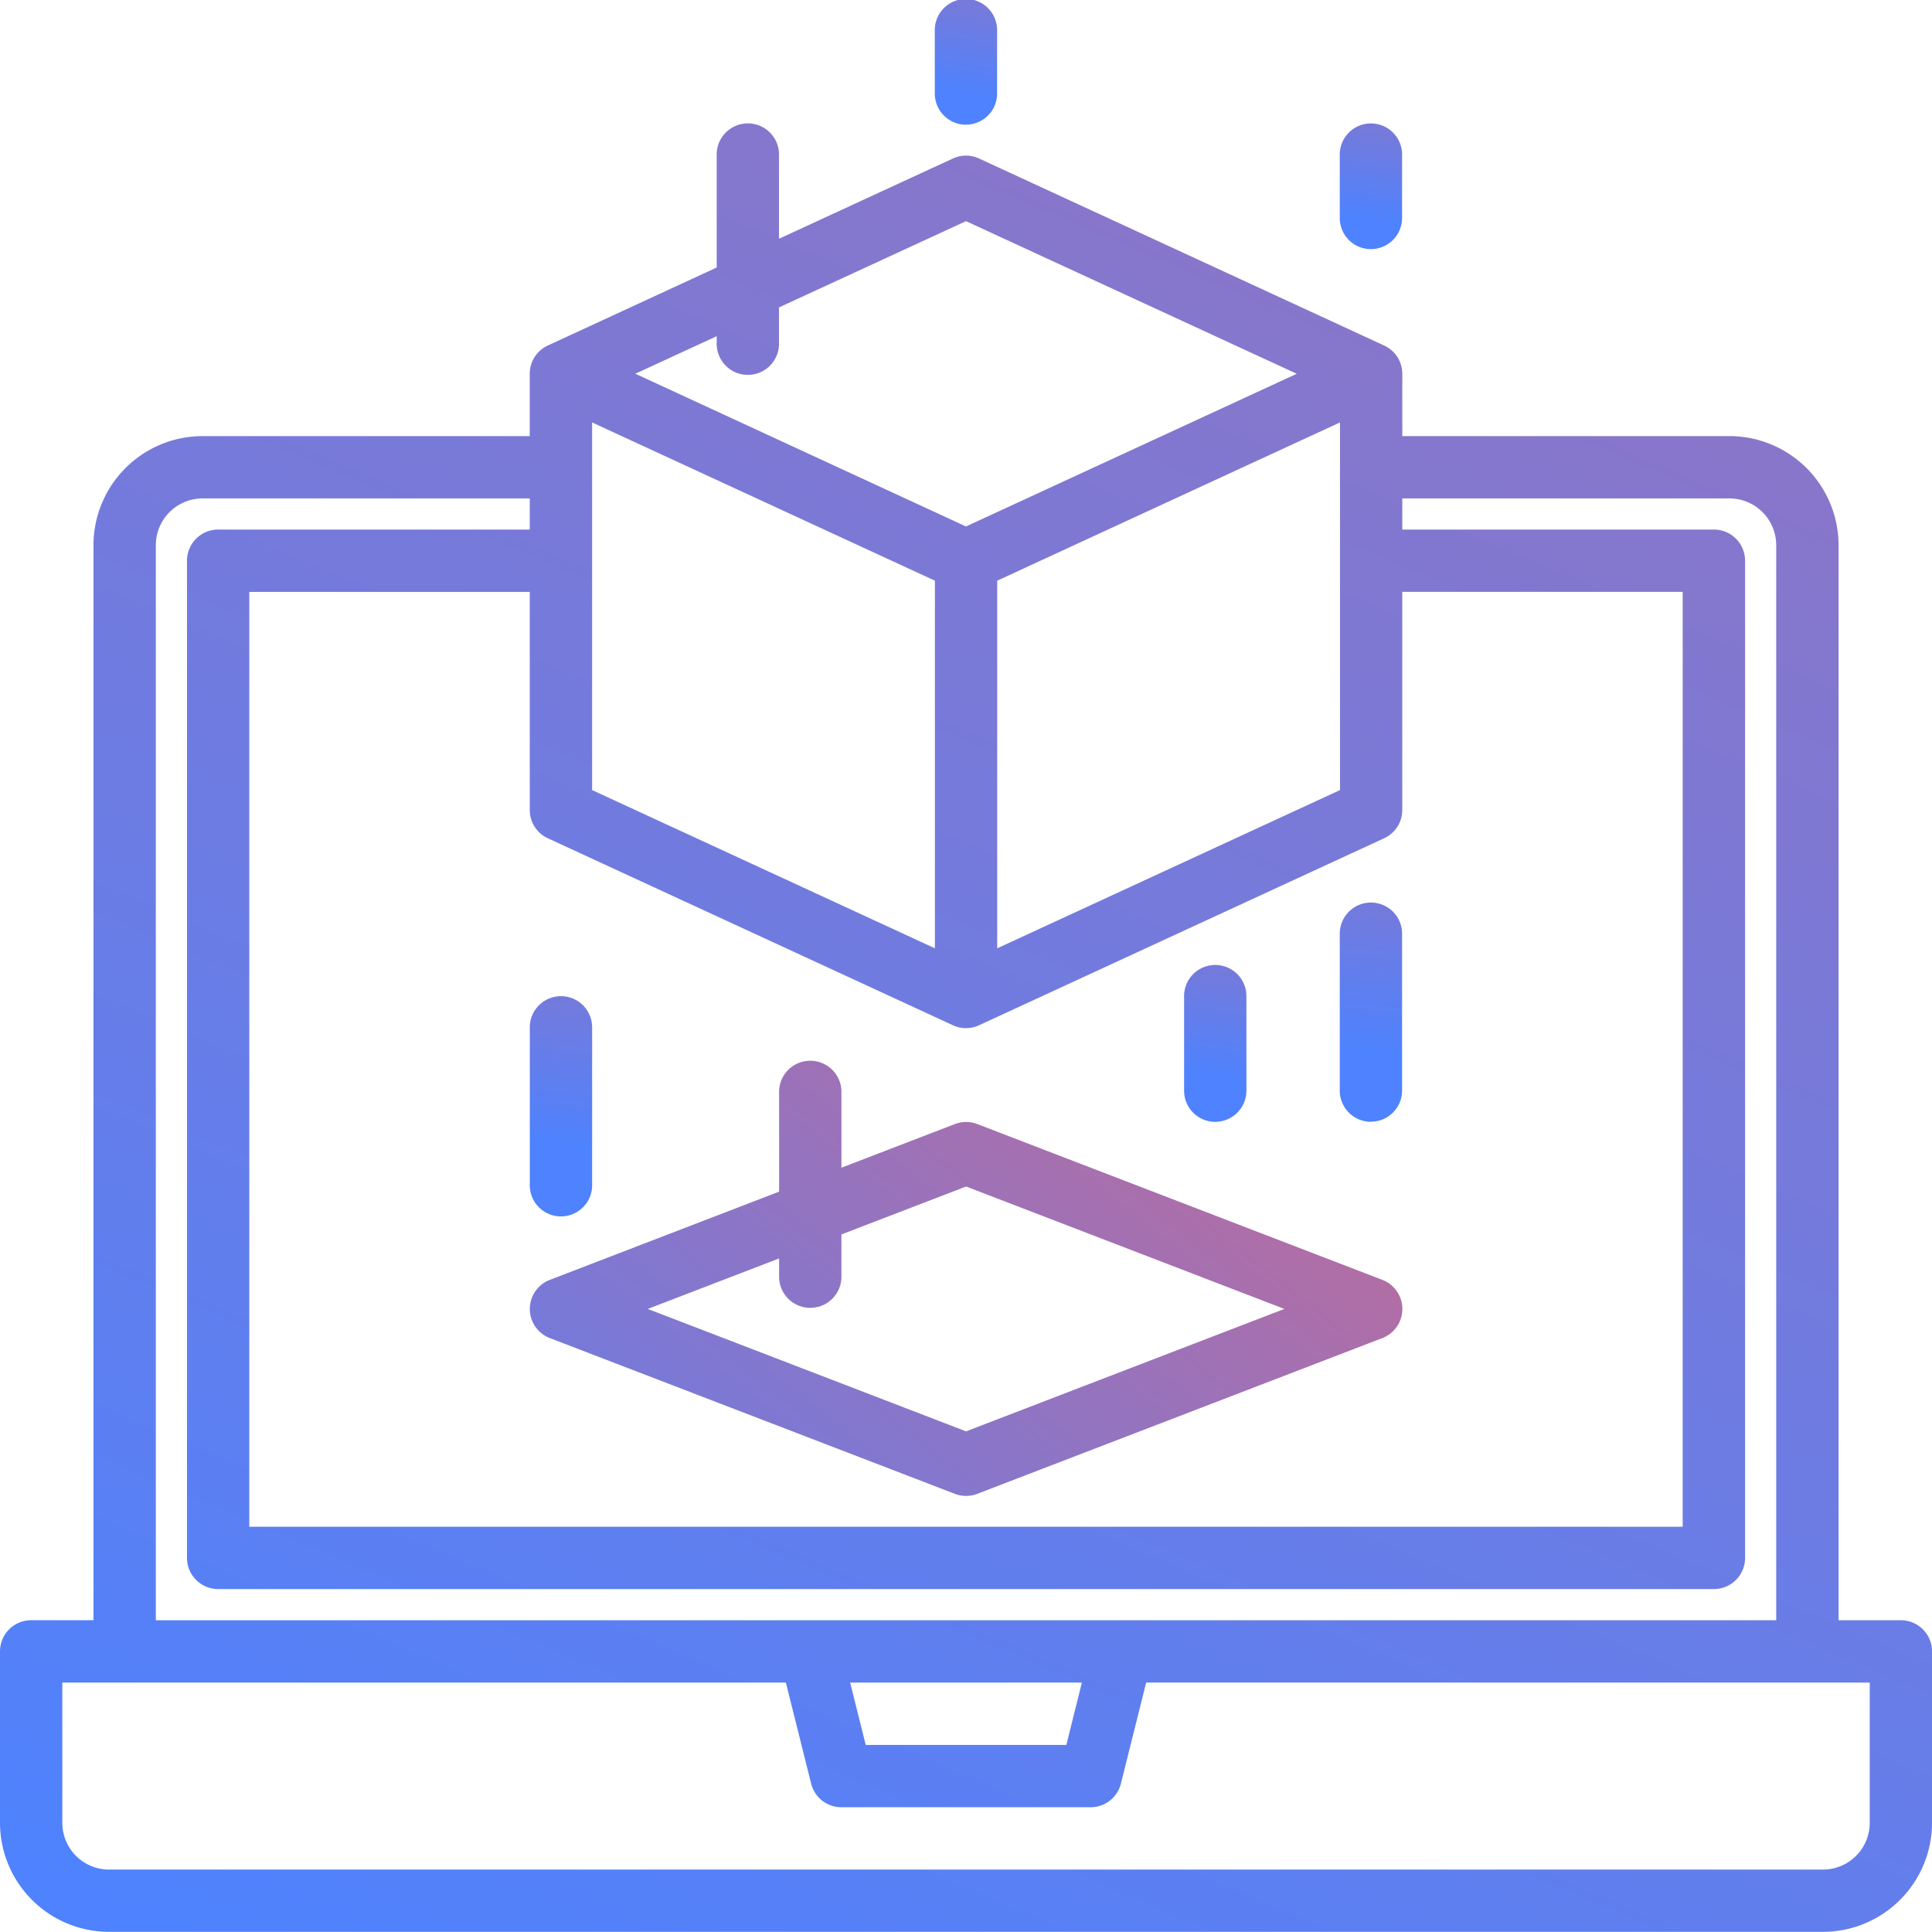 <svg xmlns="http://www.w3.org/2000/svg" width="52" height="52" viewBox="0 0 52 52"><defs><linearGradient id="zg0xa" x1="8.67" x2="-37.01" y1="-72.63" y2="34.46" gradientUnits="userSpaceOnUse"><stop offset="0" stop-color="#cc688d"/><stop offset="1" stop-color="#4e82fe"/></linearGradient><linearGradient id="zg0xb" x1="18.17" x2="-2.45" y1="10.18" y2="36.03" gradientUnits="userSpaceOnUse"><stop offset="0" stop-color="#cc688d"/><stop offset="1" stop-color="#4e82fe"/></linearGradient><linearGradient id="zg0xc" x1="36.34" x2="34.86" y1="15.15" y2="28.07" gradientUnits="userSpaceOnUse"><stop offset="0" stop-color="#cc688d"/><stop offset="1" stop-color="#4e82fe"/></linearGradient><linearGradient id="zg0xd" x1="32.15" x2="30.67" y1="19.46" y2="28.68" gradientUnits="userSpaceOnUse"><stop offset="0" stop-color="#cc688d"/><stop offset="1" stop-color="#4e82fe"/></linearGradient><linearGradient id="zg0xe" x1="14.54" x2="13.06" y1="17.67" y2="30.59" gradientUnits="userSpaceOnUse"><stop offset="0" stop-color="#cc688d"/><stop offset="1" stop-color="#4e82fe"/></linearGradient><linearGradient id="zg0xf" x1="25.44" x2="23.96" y1="-5.23" y2="2.14" gradientUnits="userSpaceOnUse"><stop offset="0" stop-color="#cc688d"/><stop offset="1" stop-color="#4e82fe"/></linearGradient><linearGradient id="zg0xg" x1="36.34" x2="34.86" y1="-1.88" y2="5.49" gradientUnits="userSpaceOnUse"><stop offset="0" stop-color="#cc688d"/><stop offset="1" stop-color="#4e82fe"/></linearGradient></defs><g><g><g><path fill="url(#zg0xa)" d="M51.162 43.609a.839.839 0 0 1 .839.839v4.613a2.939 2.939 0 0 1-2.936 2.935H2.935A2.939 2.939 0 0 1 0 49.061v-4.613a.839.839 0 0 1 .839-.84h1.677V14.674a2.939 2.939 0 0 1 2.936-2.936h8.806V10.06a.837.837 0 0 1 .488-.761L19.29 7.2V4.189a.839.839 0 1 1 1.677 0v2.237l4.681-2.16a.831.831 0 0 1 .703 0L37.255 9.3a.837.837 0 0 1 .488.76v1.678h8.806a2.939 2.939 0 0 1 2.936 2.936v28.936h1.677zM17.1 10.059L26 14.17l8.902-4.11L26 5.952l-5.033 2.322v.948a.839.839 0 1 1-1.677 0v-.173zm9.74 5.57v9.895l9.226-4.259V11.37zm-10.903 5.636l9.226 4.259v-9.895l-9.226-4.259zm-1.19 1.298a.836.836 0 0 1-.488-.761v-5.871H6.71v25.162H45.29V15.93h-7.548v5.871a.837.837 0 0 1-.488.761l-10.903 5.033a.834.834 0 0 1-.703 0zM4.194 43.61h43.613V14.673a1.26 1.26 0 0 0-1.258-1.258h-8.806v.838h8.387a.839.839 0 0 1 .839.84V41.93a.839.839 0 0 1-.84.84H5.872a.839.839 0 0 1-.839-.84V15.092a.839.839 0 0 1 .84-.839h8.386v-.838H5.452a1.26 1.26 0 0 0-1.258 1.258zm18.688 1.677l.419 1.678h5.4l.418-1.678zm27.442 0H30.849l-.68 2.72a.839.839 0 0 1-.814.635h-6.71a.84.84 0 0 1-.813-.635l-.68-2.72H1.677v3.774a1.259 1.259 0 0 0 1.259 1.259h46.13a1.259 1.259 0 0 0 1.258-1.259z"/></g><g><path fill="url(#zg0xb)" d="M20.97 32.073V29.36a.839.839 0 0 1 1.677 0v2.069l3.054-1.175a.839.839 0 0 1 .602 0l10.904 4.194a.839.839 0 0 1 0 1.566l-10.904 4.193a.84.84 0 0 1-.602 0l-10.903-4.193a.839.839 0 0 1 0-1.566zm1.677 1.152v1.166a.839.839 0 0 1-1.677 0v-.52l-3.535 1.359 8.567 3.295 8.567-3.295-8.567-3.295z"/></g><g><path fill="url(#zg0xc)" d="M36.899 30.191a.839.839 0 0 0 .838-.839V25.16a.839.839 0 1 0-1.677 0v4.193a.839.839 0 0 0 .839.84z"/></g><g><path fill="url(#zg0xd)" d="M32.709 30.194a.839.839 0 0 0 .838-.84V26.84a.839.839 0 1 0-1.677 0v2.516a.839.839 0 0 0 .839.839z"/></g><g><path fill="url(#zg0xe)" d="M14.26 31.872a.839.839 0 1 0 1.677 0V27.68a.839.839 0 1 0-1.677 0z"/></g><g><path fill="url(#zg0xf)" d="M25.999 3.355a.839.839 0 0 0 .838-.839V.84a.839.839 0 1 0-1.677 0v1.677a.839.839 0 0 0 .839.839z"/></g><g><path fill="url(#zg0xg)" d="M36.899 6.705a.839.839 0 0 0 .838-.839V4.19a.839.839 0 1 0-1.677 0v1.677a.839.839 0 0 0 .839.839z"/></g></g></g></svg>